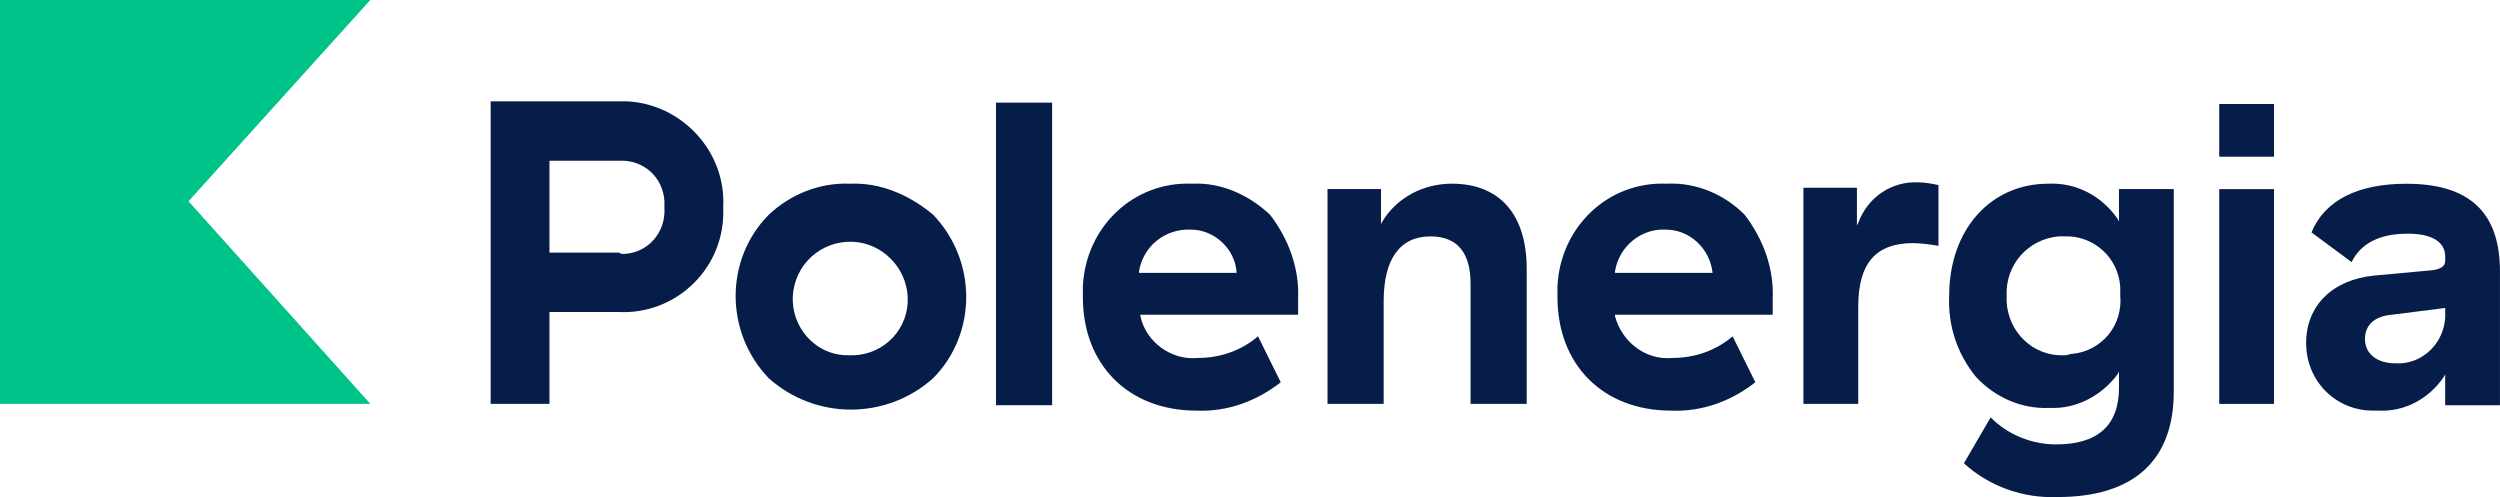 <svg width="176" height="35" viewBox="0 0 176 35" fill="none" xmlns="http://www.w3.org/2000/svg">
<g clip-path="url(#clip0_601_425)">
<path d="M0 0V28.431H26.071L13.27 14.168L26.071 0H0Z" fill="#00C389"/>
<path d="M34.541 28.431H38.683V21.966H43.576C47.434 22.155 50.824 19.114 50.918 15.12V14.551C51.105 10.653 48 7.325 44.142 7.133H34.543V28.434L34.541 28.431ZM43.576 17.781H38.683V11.316H43.576C45.27 11.22 46.681 12.457 46.776 14.168V14.644C46.871 16.355 45.646 17.781 43.953 17.877C43.858 17.877 43.671 17.877 43.576 17.781Z" fill="#071D49"/>
<path d="M59.859 12.933C57.694 12.838 55.624 13.694 54.118 15.12C51.013 18.257 51.013 23.392 54.118 26.625C57.412 29.573 62.4 29.573 65.694 26.625C68.799 23.488 68.799 18.353 65.694 15.12C64.001 13.694 61.929 12.838 59.859 12.933ZM59.859 25.01C57.694 25.106 55.906 23.392 55.811 21.205V20.921C55.906 18.638 57.789 16.927 60.046 17.023C62.116 17.118 63.811 18.829 63.904 20.921C63.998 23.108 62.303 24.914 60.138 25.01H59.856H59.859Z" fill="#071D49"/>
<path d="M74.07 7.226H70.117V28.527H74.07V7.226Z" fill="#071D49"/>
<path d="M83.953 12.933C79.811 12.744 76.424 15.977 76.234 20.16V20.921C76.234 25.675 79.434 28.908 84.235 28.908C86.399 29.003 88.469 28.243 90.165 26.91L88.564 23.677C87.34 24.723 85.836 25.199 84.329 25.199C82.447 25.388 80.659 24.058 80.282 22.251V22.155H91.387V21.014C91.482 18.922 90.729 16.829 89.409 15.118C87.903 13.692 85.928 12.835 83.951 12.931L83.953 12.933ZM87.058 19.21H80.187V19.114C80.469 17.307 82.07 16.07 83.858 16.166C85.459 16.166 86.963 17.496 87.058 19.21Z" fill="#071D49"/>
<path d="M103.527 28.431H107.48V18.922C107.48 15.118 105.597 12.931 102.211 12.931C100.233 12.931 98.353 13.881 97.317 15.594L97.223 15.783V13.311H93.457V28.431H97.41V21.205C97.41 18.257 98.54 16.642 100.704 16.642C102.587 16.642 103.527 17.783 103.527 19.97V28.434V28.431Z" fill="#071D49"/>
<path d="M117.365 12.933C113.223 12.744 109.836 15.977 109.646 20.16V20.921C109.646 25.675 112.846 28.908 117.647 28.908C119.811 29.003 121.881 28.243 123.577 26.91L121.976 23.677C120.752 24.723 119.248 25.199 117.742 25.199C115.859 25.388 114.165 24.058 113.694 22.251V22.155H124.799V21.014C124.894 18.922 124.141 16.829 122.822 15.118C121.41 13.692 119.432 12.835 117.363 12.931L117.365 12.933ZM120.565 19.21H113.694V19.114C113.976 17.307 115.577 16.07 117.27 16.166C118.964 16.166 120.375 17.496 120.565 19.21Z" fill="#071D49"/>
<path d="M126.963 28.432H130.821V21.586C130.821 18.542 132.046 17.116 134.679 17.116C135.243 17.116 135.904 17.212 136.468 17.305V13.027C135.996 12.931 135.527 12.838 135.056 12.838C133.173 12.742 131.48 13.883 130.821 15.69L130.727 15.879V13.216H126.961V28.429L126.963 28.432Z" fill="#071D49"/>
<path d="M138.257 32.617C140.045 34.234 142.399 35.088 144.846 34.992C150.21 34.992 153.033 32.425 153.033 27.575V13.311H149.175V15.594L149.08 15.405C147.951 13.787 146.162 12.837 144.187 12.933C140.14 12.933 137.222 16.166 137.222 20.825C137.127 22.916 137.785 24.914 139.105 26.529C140.422 27.955 142.304 28.812 144.282 28.716C146.165 28.812 147.953 27.86 149.083 26.34L149.177 26.151V27.293C149.177 29.956 147.671 31.286 144.753 31.286C143.06 31.286 141.364 30.621 140.142 29.384L138.259 32.617H138.257ZM145.315 25.01C143.15 25.105 141.362 23.392 141.267 21.205V20.825C141.172 18.638 142.773 16.831 144.938 16.64H145.315C147.384 16.544 149.173 18.161 149.267 20.253V20.822C149.454 22.913 147.951 24.72 145.878 24.912H145.783C145.594 25.007 145.407 25.007 145.312 25.007L145.315 25.01Z" fill="#071D49"/>
<path d="M160.092 13.314H156.234V28.434H160.092V13.314Z" fill="#071D49"/>
<path d="M160.092 7.322H156.234V11.031H160.092V7.322Z" fill="#071D49"/>
<path d="M169.506 16.451C171.2 16.451 172.142 17.02 172.142 18.068V18.353C172.142 18.733 171.861 18.922 171.295 19.018L167.152 19.399C164.234 19.683 162.352 21.49 162.352 24.153C162.352 26.817 164.421 28.908 167.057 28.908H167.434C169.317 29.003 171.01 28.051 172.045 26.532L172.14 26.343V28.53H175.998V19.116C175.998 14.931 173.833 12.936 169.409 12.936C166.02 12.936 163.668 14.077 162.728 16.36L165.551 18.451C166.21 17.121 167.529 16.453 169.504 16.453L169.506 16.451ZM168.659 25.579C167.342 25.579 166.494 24.914 166.494 23.869C166.494 22.823 167.247 22.251 168.377 22.158L172.142 21.681V22.347C172.048 24.153 170.541 25.675 168.661 25.579H168.659Z" fill="#071D49"/>
</g>
<defs>
<clipPath id="clip0_601_425">
<rect width="176" height="35" fill="white"/>
</clipPath>
</defs>
</svg>
